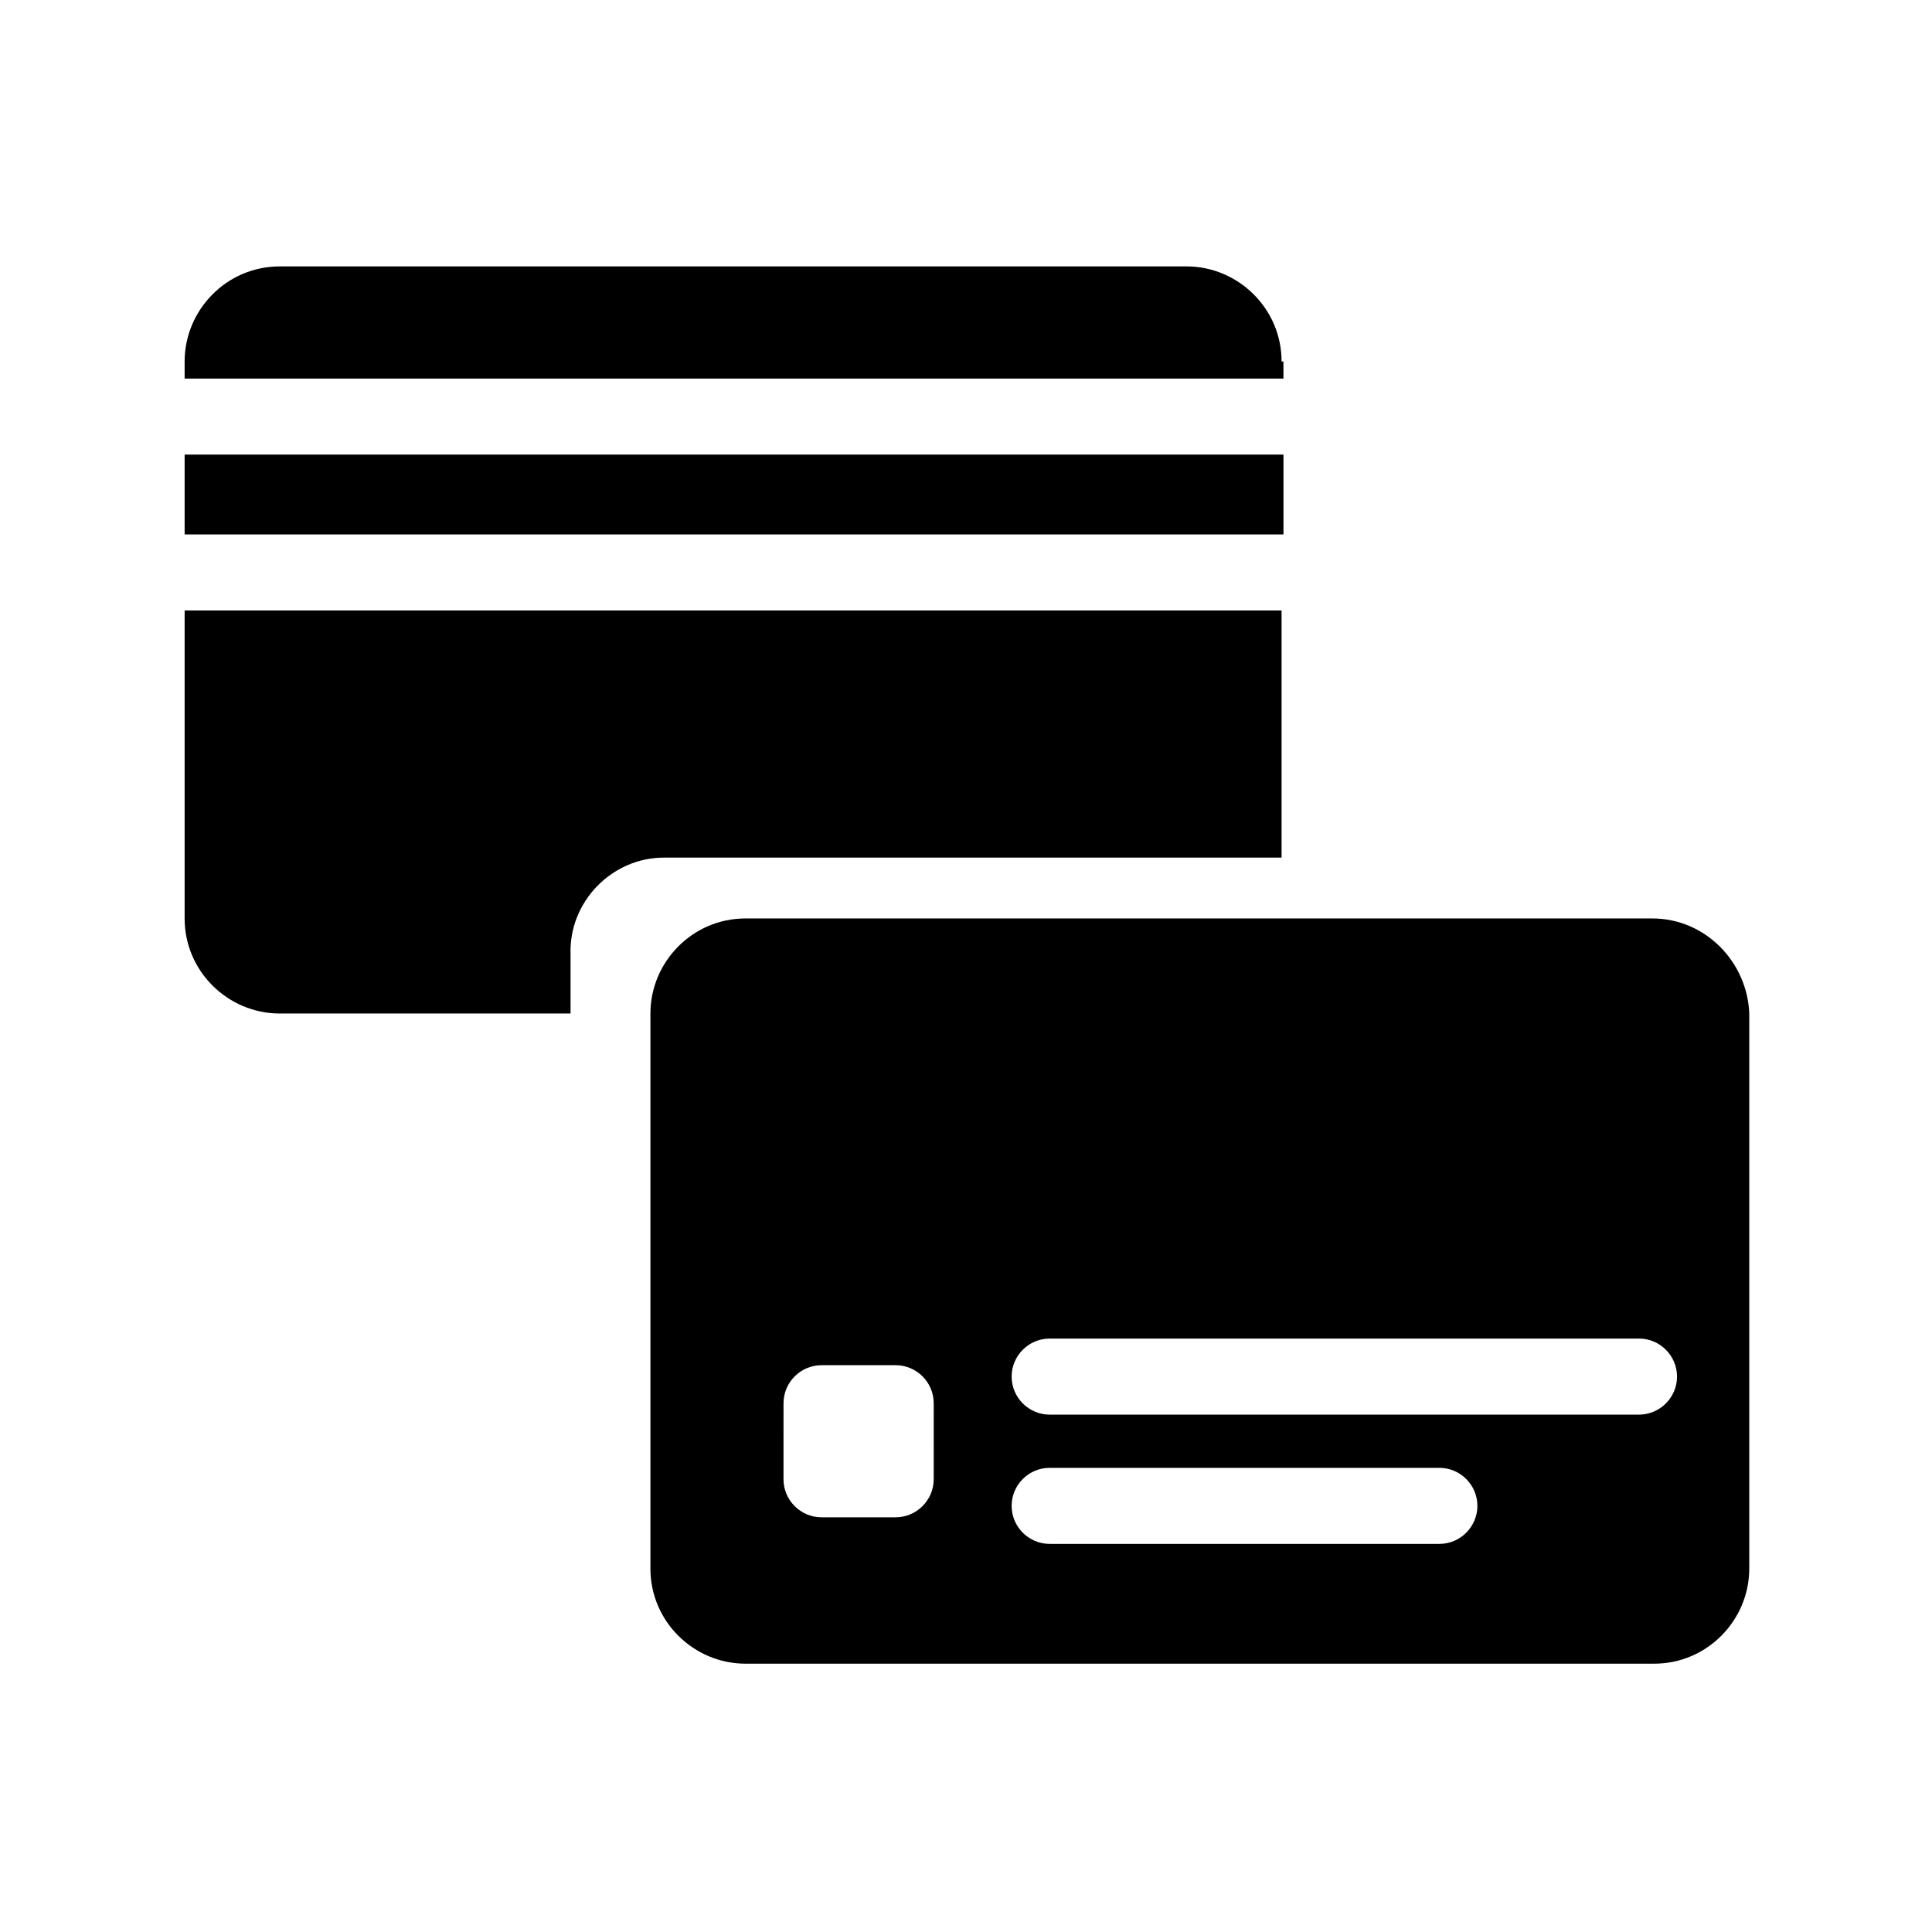 <?xml version="1.0" encoding="UTF-8"?>
<!-- Uploaded to: ICON Repo, www.svgrepo.com, Generator: ICON Repo Mixer Tools -->
<svg fill="#000000" width="800px" height="800px" version="1.1" viewBox="144 144 512 512" xmlns="http://www.w3.org/2000/svg">
 <g>
  <path d="m192.93 264.47h291.2v21.16h-291.2z"/>
  <path d="m319.89 371.28h163.74v-65.496h-290.7v81.617c0 14.105 11.586 25.191 25.191 25.191h77.082v-15.617c-0.504-14.109 11.082-25.695 24.688-25.695z"/>
  <path d="m483.63 239.79c0-14.105-11.586-25.191-25.191-25.191l-240.32 0.004c-14.105 0-25.191 11.586-25.191 25.191v4.535h291.2l-0.004-4.539z"/>
  <path d="m581.88 387.4h-240.32c-14.105 0-25.191 11.586-25.191 25.191v147.11c0 14.105 11.586 25.191 25.191 25.191h240.82c14.105 0 25.191-11.586 25.191-25.191v-147.11c-0.504-13.602-11.586-25.191-25.691-25.191zm-190.44 148.62c0 5.543-4.535 10.078-10.078 10.078h-19.648c-5.543 0-10.078-4.535-10.078-10.078l0.004-20.152c0-5.543 4.535-10.078 10.078-10.078h19.648c5.543 0 10.078 4.535 10.078 10.078zm134.01 17.129h-103.28c-5.543 0-10.078-4.535-10.078-10.078s4.535-10.078 10.078-10.078h103.28c5.543 0 10.078 4.535 10.078 10.078-0.004 5.543-4.539 10.078-10.082 10.078zm52.902-34.258h-156.18c-5.543 0-10.078-4.535-10.078-10.078 0-5.543 4.535-10.078 10.078-10.078h156.18c5.543 0 10.078 4.535 10.078 10.078-0.004 5.543-4.535 10.078-10.078 10.078z"/>
 </g>
</svg>